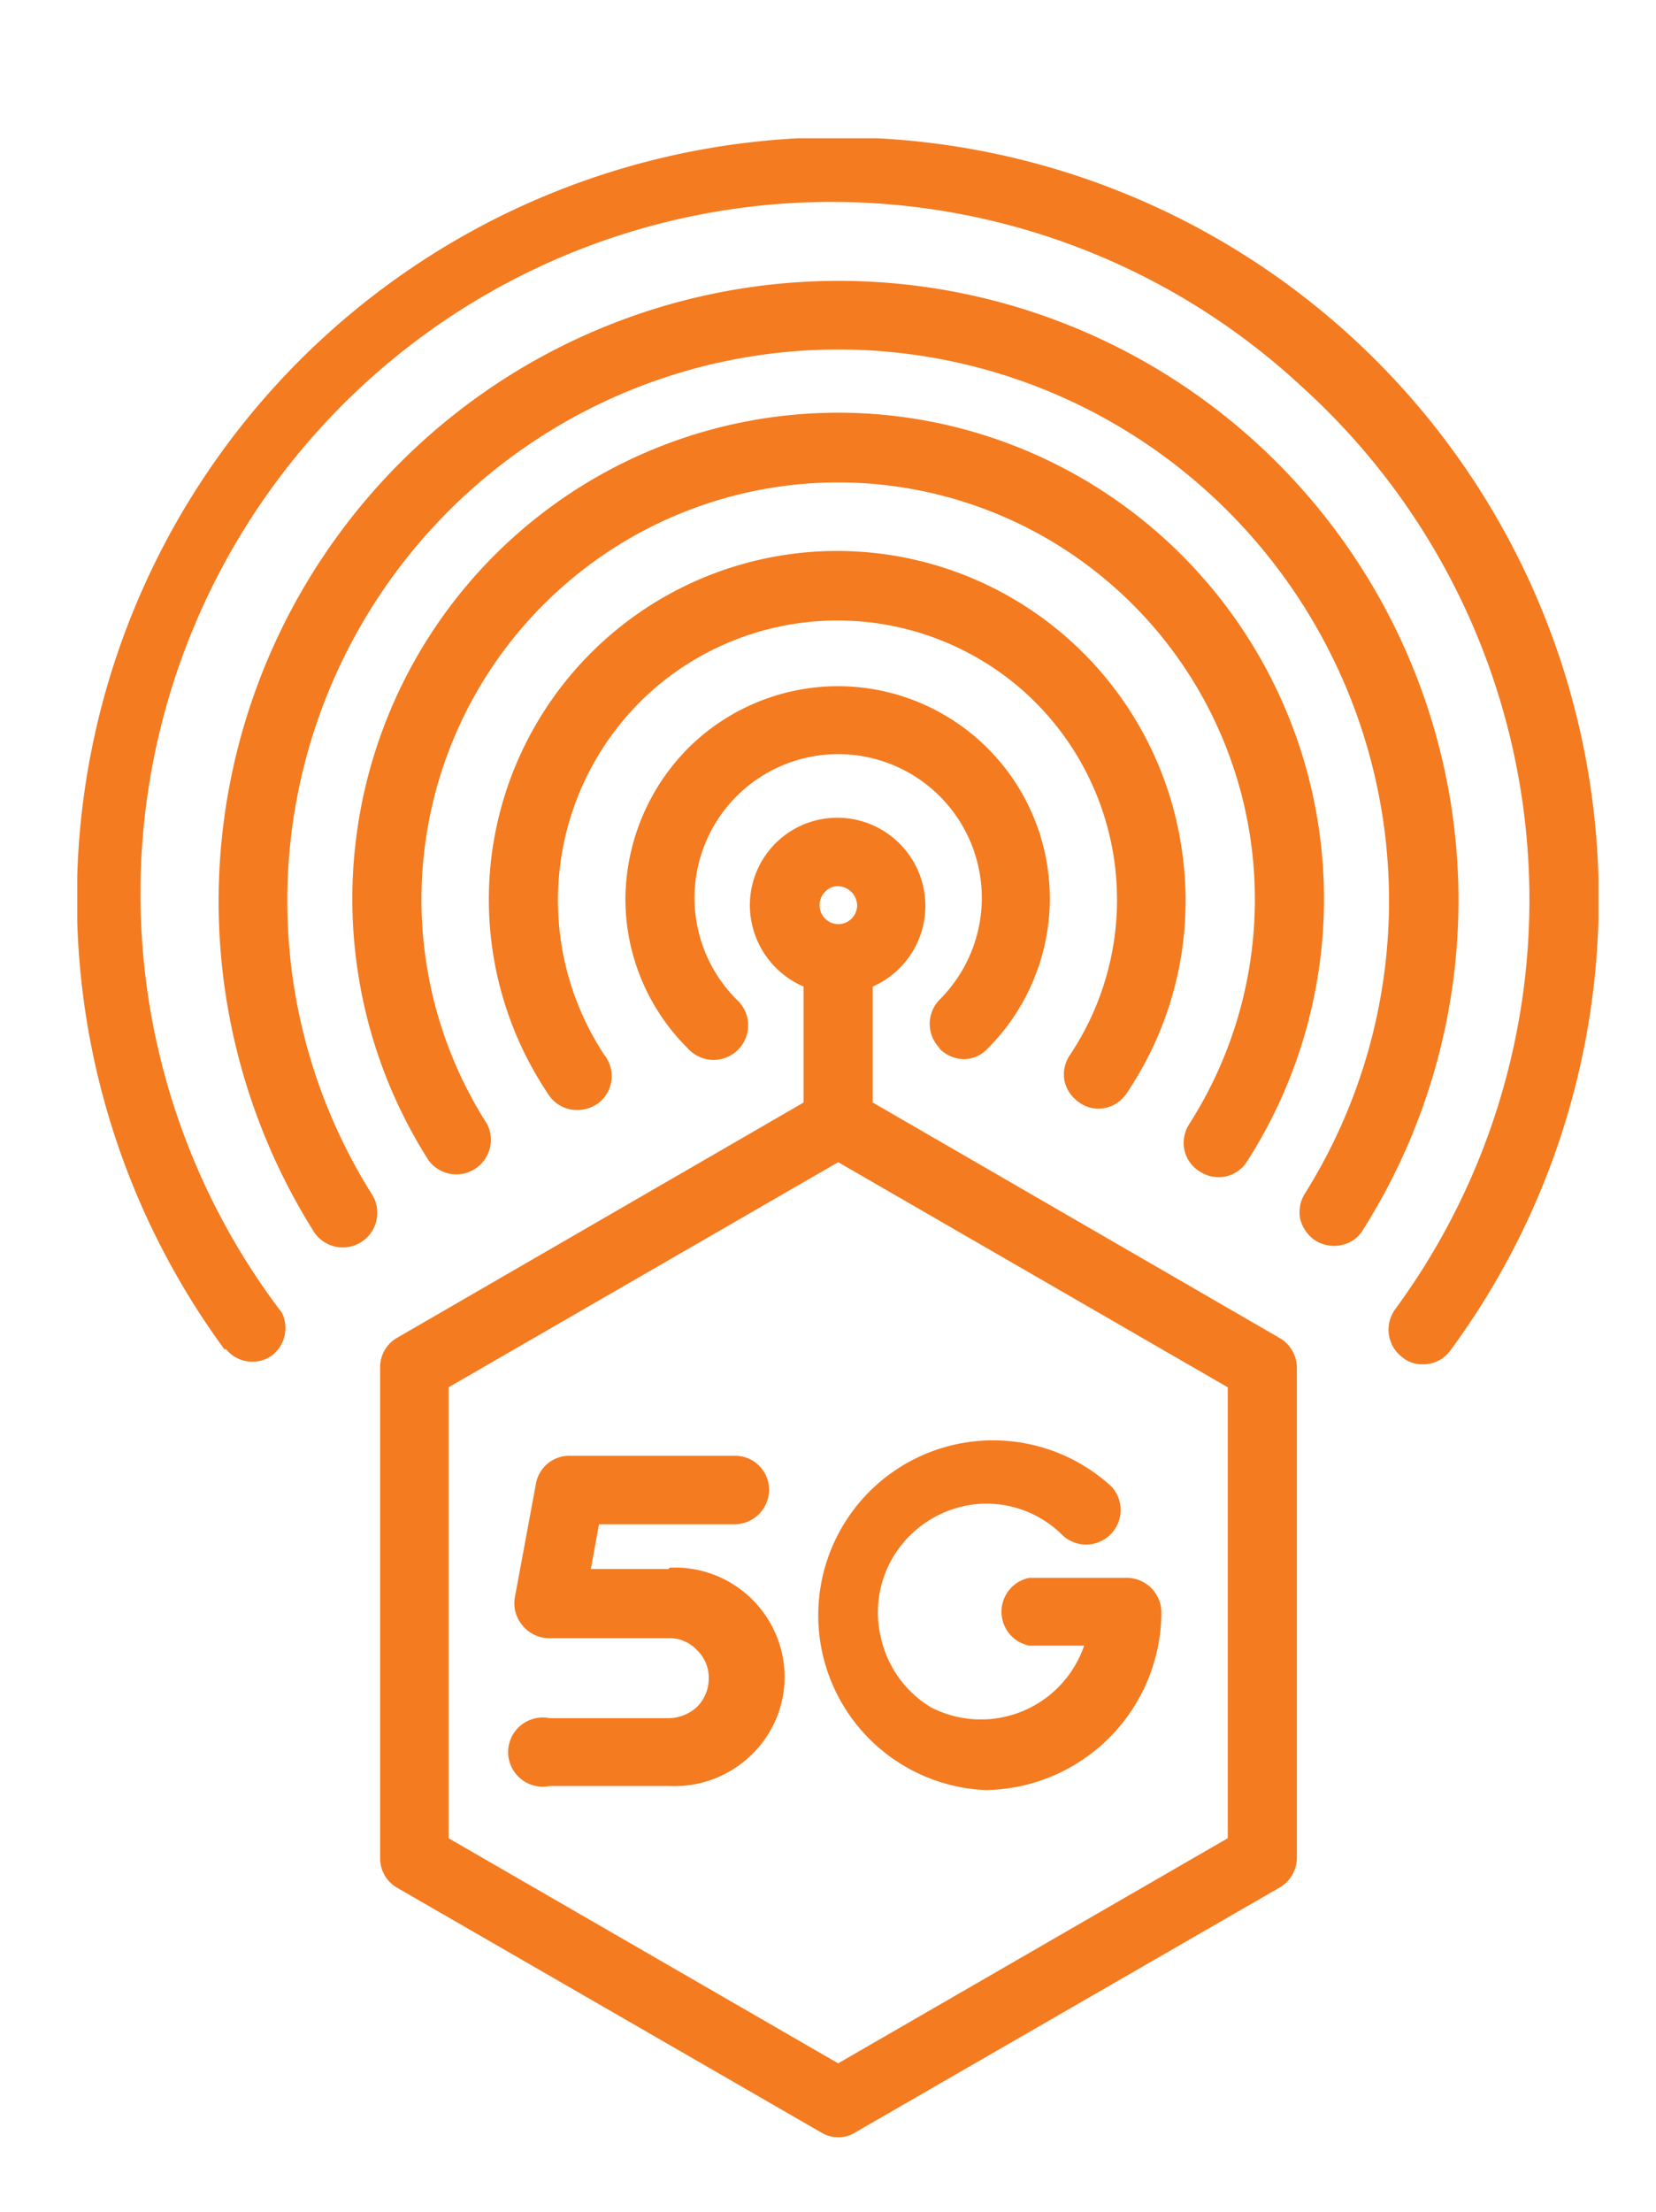 <svg id="Layer_1" data-name="Layer 1" xmlns="http://www.w3.org/2000/svg" xmlns:xlink="http://www.w3.org/1999/xlink" viewBox="0 0 24.44 32.62"><defs><style>.cls-1{fill:none;}.cls-2{clip-path:url(#clip-path);}.cls-3{fill:#f47b20;}</style><clipPath id="clip-path"><rect class="cls-1" x="1.14" y="2.04" width="22.45" height="29.48"/></clipPath></defs><g class="cls-2"><path class="cls-3" d="M13.86,15.46a.52.52,0,0,0,.36.16.48.48,0,0,0,.36-.16,3.13,3.13,0,0,0-2.21-5.34,3.14,3.14,0,0,0-2.22.92,3.19,3.19,0,0,0-.92,2.21,3.1,3.1,0,0,0,.92,2.21.51.51,0,1,0,.72-.72,2.12,2.12,0,1,1,3,0,.51.51,0,0,0,0,.72Z"/><path class="cls-3" d="M15.93,16.26a.47.47,0,0,0,.28.09.5.5,0,0,0,.42-.23,5.07,5.07,0,0,0,.82-3.53,5.14,5.14,0,1,0-9.37,3.53.51.51,0,0,0,.33.24.54.54,0,0,0,.39-.07.5.5,0,0,0,.12-.73,4.14,4.14,0,0,1,.72-5.39,4.14,4.14,0,0,1,5.44,0,4.12,4.12,0,0,1,.71,5.39.51.51,0,0,0-.08.38.52.52,0,0,0,.22.32"/><path class="cls-3" d="M17.71,17.28a.51.51,0,0,0,.38.07.5.5,0,0,0,.32-.23,7.17,7.17,0,1,0-12.08,0,.51.51,0,0,0,.86-.54,6.15,6.15,0,1,1,10.36,0,.51.51,0,0,0-.07.38.5.5,0,0,0,.23.32"/><path class="cls-3" d="M19.42,18.3a.53.53,0,0,0,.39.06.48.48,0,0,0,.31-.23,9.09,9.09,0,0,0,1.3-6.23A9.15,9.15,0,1,0,4.61,18.13a.51.51,0,1,0,.87-.53,8.13,8.13,0,1,1,13.78,0,.51.51,0,0,0-.07.38.54.54,0,0,0,.23.32"/><path class="cls-3" d="M3.33,19.89A.5.5,0,0,0,4,20a.51.51,0,0,0,.16-.64A10.2,10.2,0,0,1,19.21,5.7a10.2,10.2,0,0,1,1.38,13.61.51.51,0,0,0,.11.71.45.45,0,0,0,.3.1.49.49,0,0,0,.41-.21,11.23,11.23,0,1,0-18.09,0Z"/><path class="cls-3" d="M6.62,20.46l5.75-3.32,5.75,3.32v6.65l-5.75,3.32L6.62,27.11Zm5.75-7.39a.29.29,0,0,1,.28.28.28.28,0,0,1-.28.28.28.28,0,0,1-.2-.47.25.25,0,0,1,.2-.09m0,18.45a.45.45,0,0,0,.25-.07l6.26-3.61a.51.51,0,0,0,.26-.44V20.17a.51.51,0,0,0-.26-.44l-6-3.47V14.55a1.3,1.3,0,0,0-.51-2.49,1.29,1.29,0,0,0-1.26,1.62,1.31,1.31,0,0,0,.75.87v1.71l-6,3.47a.5.5,0,0,0-.25.44V27.4a.5.5,0,0,0,.25.44l6.26,3.61A.48.48,0,0,0,12.37,31.52Z"/><path class="cls-3" d="M9.87,23.14H8.72l.12-.66h2a.51.51,0,0,0,.51-.51.5.5,0,0,0-.51-.5H8.42a.5.5,0,0,0-.51.41L7.6,23.55a.5.5,0,0,0,.11.42.51.51,0,0,0,.39.19H9.86a.55.55,0,0,1,.42.17.56.56,0,0,1,.18.42.59.59,0,0,1-.17.42.63.63,0,0,1-.42.17H8.11a.51.51,0,1,0,0,1H9.88a1.63,1.63,0,0,0,1.19-.44,1.6,1.6,0,0,0,.51-1.17,1.62,1.62,0,0,0-1.7-1.61Z"/><path class="cls-3" d="M14.51,26.4a2.63,2.63,0,0,0,2.63-2.62.51.51,0,0,0-.15-.36.51.51,0,0,0-.36-.15H15.19a.51.51,0,0,0,0,1H16a1.61,1.61,0,0,1-2.26.91A1.61,1.61,0,0,1,13,24.15a1.59,1.59,0,0,1,.27-1.32,1.62,1.62,0,0,1,1.17-.65,1.59,1.59,0,0,1,1.25.47.51.51,0,0,0,.72-.72,2.58,2.58,0,1,0-1.86,4.47Z"/></g></svg>